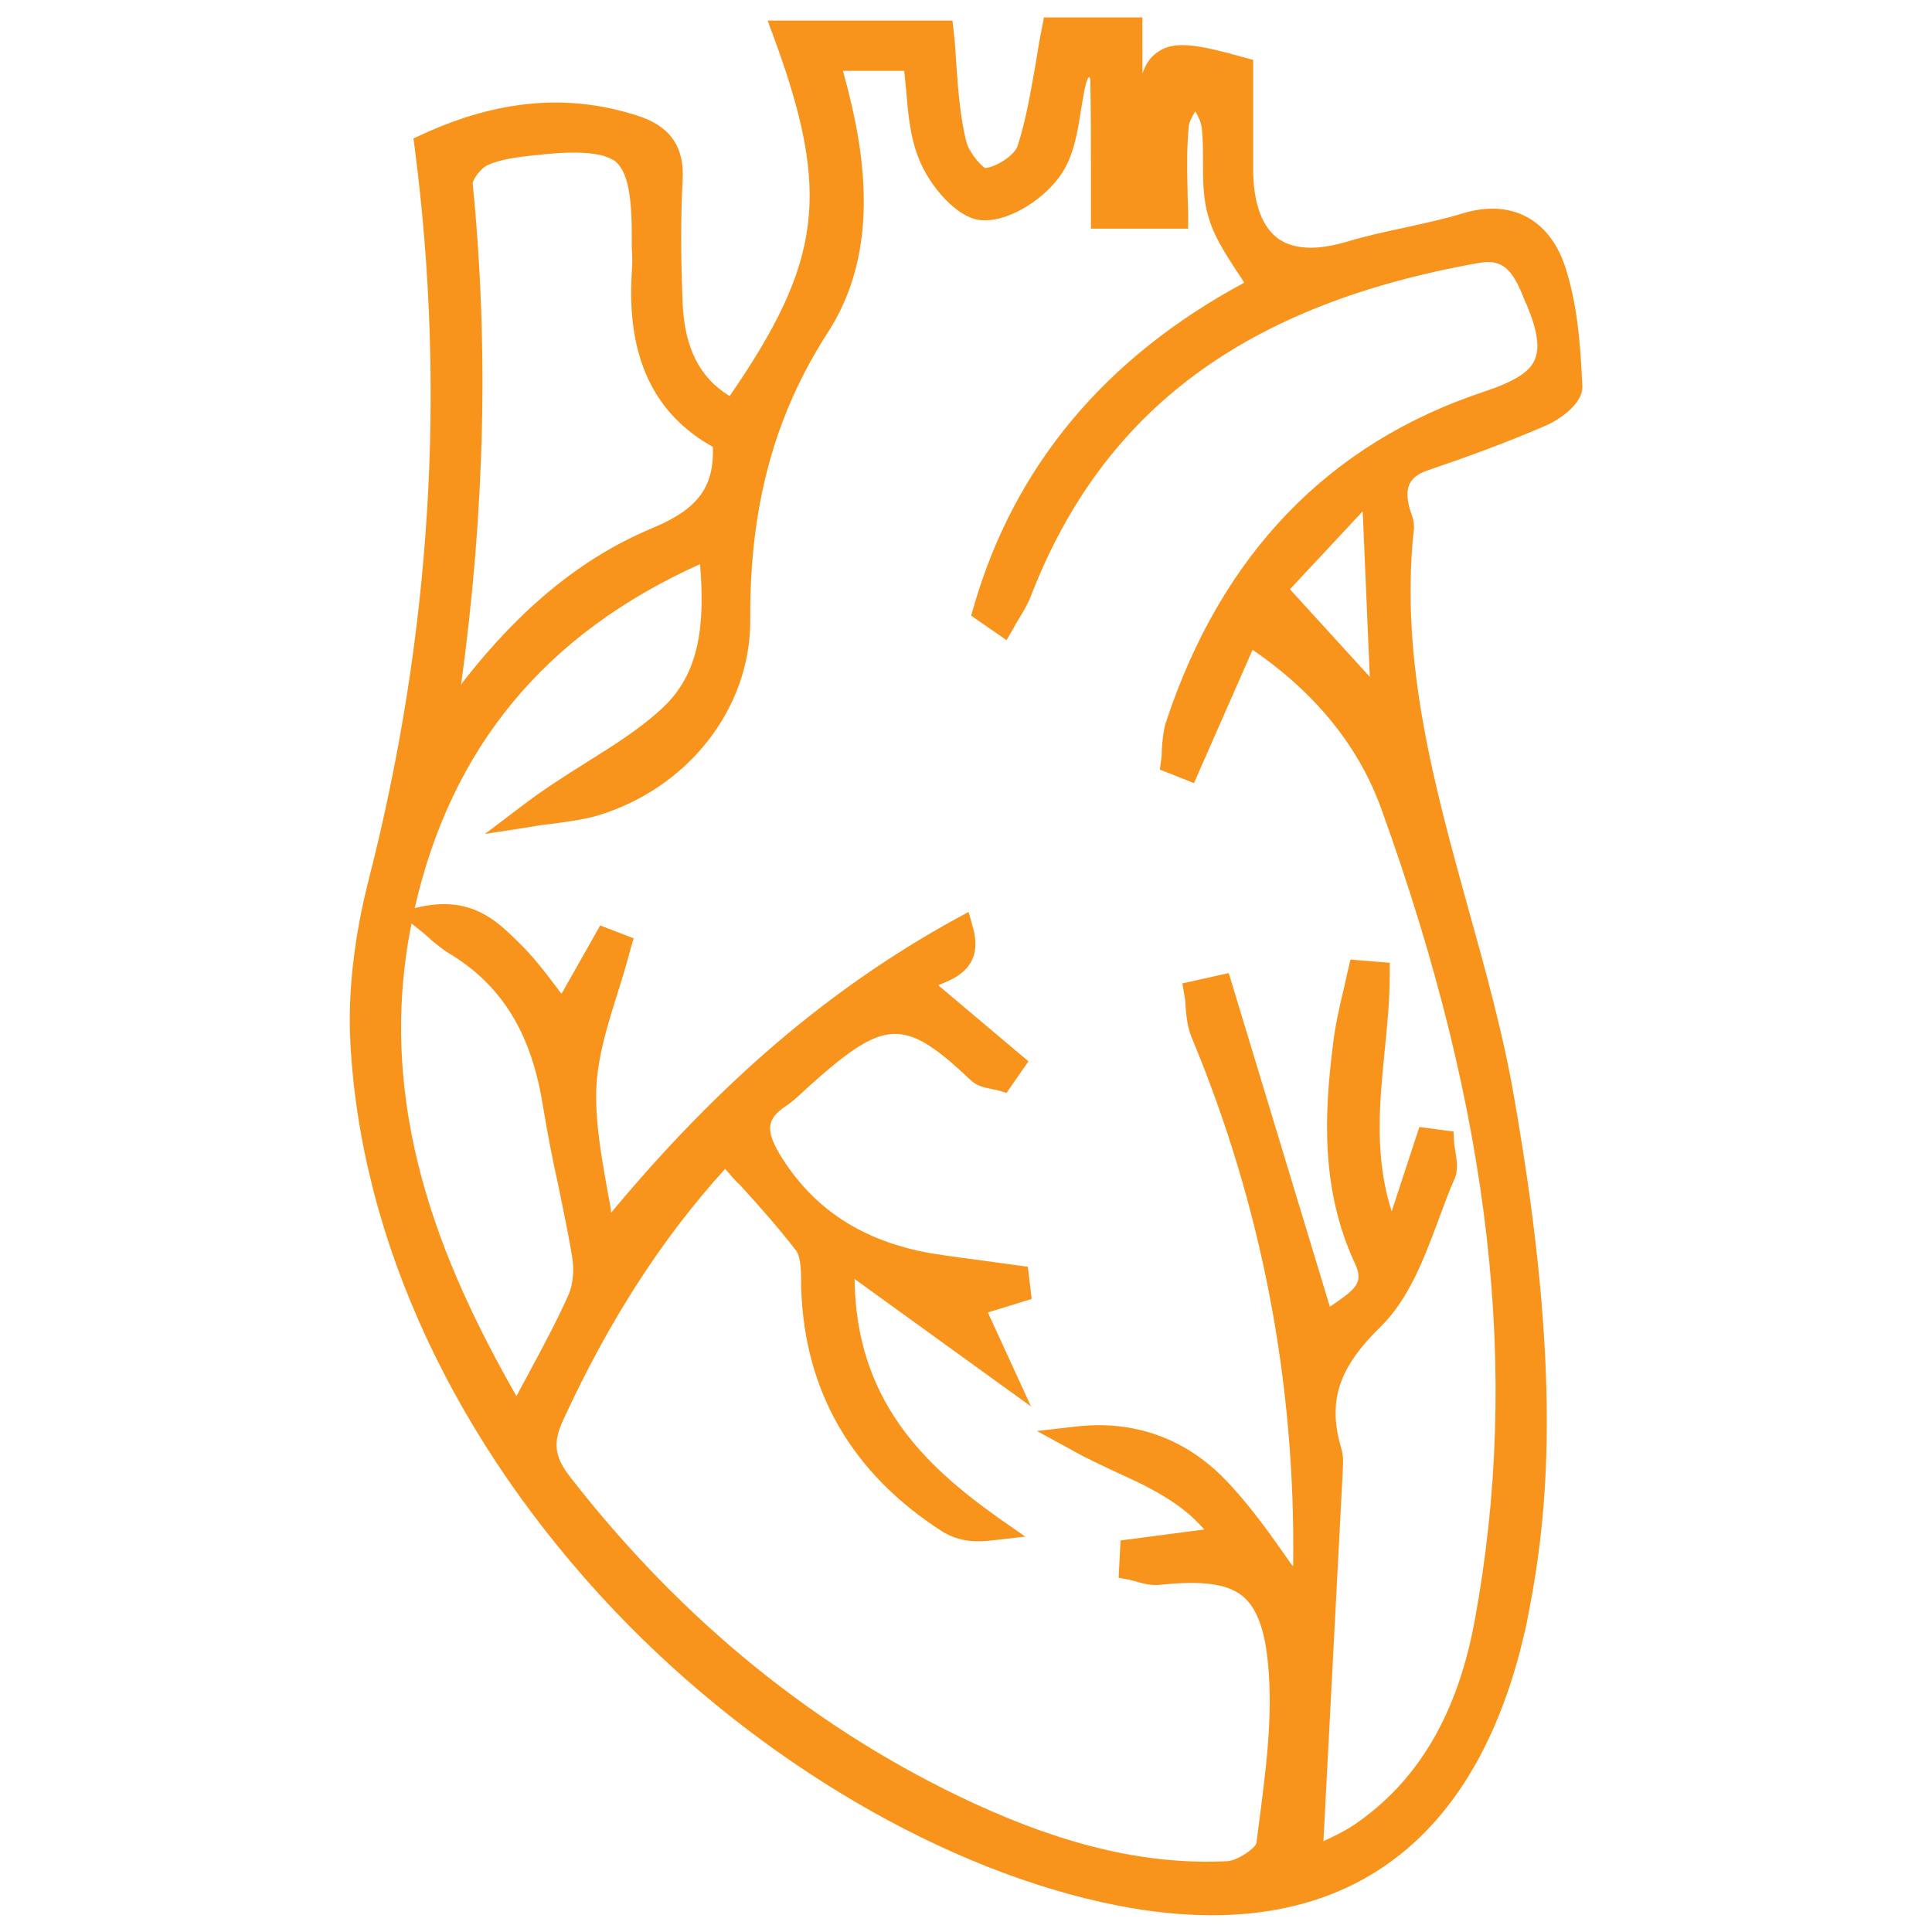 <?xml version="1.0" encoding="utf-8"?>
<!-- Generator: Adobe Illustrator 21.0.2, SVG Export Plug-In . SVG Version: 6.00 Build 0)  -->
<svg version="1.1" id="Layer_1" xmlns="http://www.w3.org/2000/svg" xmlns:xlink="http://www.w3.org/1999/xlink" x="0px" y="0px"
	 viewBox="0 0 300 300" style="enable-background:new 0 0 300 300;" xml:space="preserve">
<style type="text/css">
	.st0{fill:#F8941C;}
</style>
<path class="st0" d="M188.2,297.4c-4.6,0-9.5-0.5-14.6-1.5c-26.6-5.2-55.8-22.3-78.1-45.7C70.6,224,56,192.6,54.4,161.8
	c-0.4-7.8,0.6-16.4,2.9-25.4c9.6-37.6,12-75.7,7.1-113.4l-0.2-1.5l1.3-0.6c11.9-5.5,22.9-6.4,33.6-2.9c5,1.6,7.2,4.9,6.9,9.9
	c-0.3,5.7-0.3,11.8,0,19.2c0.3,7,2.7,11.6,7.3,14.4c14.4-20.9,15.7-31.6,6.9-55.6l-1-2.7h28.7l0.2,1.8c0.2,1.7,0.3,3.4,0.4,5.1
	c0.3,4.1,0.6,8,1.5,11.7c0.3,1.6,2.2,3.9,3,4.3c1.8-0.2,4.5-2,5-3.4c1.3-4,2-8.2,2.8-12.7c0.3-1.9,0.6-3.8,1-5.7l0.3-1.6h15.3v8.7
	c0.5-1.4,1.1-2.4,2.2-3.2c2.6-2,6.4-1.3,13.5,0.7l1.5,0.4v1.5c0,1.6,0,3.3,0,4.9c0,3.7,0,7.4,0,11.2c0.1,4.8,1.4,8.3,3.8,10.1
	c3,2.2,7.4,1.5,10.5,0.6c3-0.9,6.1-1.6,9-2.2c3-0.7,6.1-1.3,9-2.2c7.6-2.4,13.6,0.7,16.1,8.1c1.9,5.8,2.4,11.8,2.7,18.6
	c0.2,3-4.2,5.6-5.7,6.2c-6,2.6-12.3,4.9-18.2,6.9c-3,1-3.8,2.7-2.9,6c0.1,0.2,0.1,0.4,0.2,0.6c0.3,0.8,0.6,1.9,0.4,3
	c-2.1,20.3,3.3,39.7,8.5,58.5c2.7,9.7,5.5,19.7,7.2,29.8c7.4,42.4,5.2,64.2,2.1,79.9c-0.3,1.8-0.8,3.6-1.3,5.7
	C228.9,283.4,212.5,297.4,188.2,297.4z M112.6,181.5c-9.9,10.9-18.1,23.7-25.1,38.9c-1.7,3.6-1.4,5.8,1,8.9
	c17.5,22.5,38.6,39.6,62.9,50.8c14.6,6.7,27.1,9.5,39.2,8.9c1.6-0.1,4.3-2,4.5-2.8l0.3-2.4c1.1-8.4,2.3-17.1,1.5-25.4
	c-0.5-5.5-1.8-8.8-4-10.6c-2.4-1.9-6.3-2.4-12.9-1.7c-1.3,0.1-2.5-0.2-3.5-0.5c-0.4-0.1-0.8-0.2-1.1-0.3l-1.7-0.3l0.3-5.8l13-1.7
	c-3.7-4.3-8.8-6.7-14.1-9.1c-2.1-1-4.3-2-6.4-3.2l-5.5-3l6.2-0.7c8.8-1,16.8,1.8,23,8.2c3.7,3.8,6.9,8.3,9.9,12.6
	c0.2,0.3,0.4,0.6,0.7,0.9c0.4-28.5-4.9-56.1-15.8-82.2c-0.6-1.5-0.8-3.2-0.9-4.7c0-0.6-0.1-1.3-0.2-1.8l-0.3-1.8l7.2-1.6l15.7,51.8
	c0.3-0.2,0.6-0.4,0.9-0.6c3.3-2.3,4.3-3.3,3-6.1c-5.3-11.4-4.8-23.1-3.4-34.1c0.3-2.7,0.9-5.3,1.5-7.9c0.3-1.1,0.5-2.3,0.8-3.5
	l0.4-1.7l6.1,0.5v1.8c0,4-0.4,8.1-0.8,12c-0.8,8.1-1.6,16.4,1.1,24.8l4.3-13.1l5.3,0.7l0.1,1.7c0,0.4,0.1,0.9,0.2,1.4
	c0.2,1.4,0.5,2.9-0.2,4.4c-0.9,2-1.7,4.3-2.5,6.4c-2.2,5.9-4.5,12-8.8,16.3c-6.7,6.5-8.4,11.7-6.2,19.1c0.3,1.1,0.3,2.2,0.2,3.2v0.3
	c-0.9,17.2-1.8,34.4-2.7,51.7l-0.3,5.7c1.5-0.7,3.2-1.5,4.7-2.5c9.9-6.7,16.1-17.1,18.8-31.8c7.1-38.6,2.6-78.5-14.4-125.7
	c-3.5-9.9-10.3-18.3-20.1-25l-9.1,20.7l-5.3-2.1l0.2-1.5c0.1-0.5,0.1-1.1,0.1-1.6c0.1-1.3,0.2-2.7,0.6-4.1
	c8.6-26.2,25.3-43.5,49.5-51.5c4.5-1.5,7-3,7.8-4.9c0.8-1.8,0.5-4.4-1.2-8.5l-0.2-0.4c-1.7-4.3-3-6.9-7.1-6.2
	c-36.3,6.4-58.5,22.8-69.7,51.7c-0.5,1.3-1.2,2.5-1.9,3.6c-0.3,0.5-0.6,1-0.8,1.4l-1.1,1.9l-5.5-3.8l0.4-1.4
	c6.3-21.8,20.4-38.7,42-50.3c-0.4-0.7-0.9-1.4-1.3-2c-1.8-2.8-3.5-5.4-4.3-8.4c-0.8-2.7-0.8-5.6-0.8-8.3c0-1.9,0-3.7-0.2-5.4
	c-0.1-0.8-0.5-1.7-1-2.5c-0.5,0.8-0.9,1.6-1,2.2c-0.3,3.2-0.3,6.4-0.2,9.8c0,1.4,0.1,2.8,0.1,4.2v2h-15.1v-2c0-1.9,0-3.8,0-5.7
	c0-5.4,0-10.4-0.1-15.5c0-0.1-0.1-0.2-0.2-0.4c-0.2,0.3-0.3,0.6-0.4,0.8c-0.4,1.5-0.6,3-0.9,4.7c-0.5,3.3-1.1,6.7-2.9,9.5
	c-2.4,3.7-7.9,7.5-12.3,7.3c-4-0.1-8.4-5.6-9.9-9.5c-1.4-3.4-1.7-7.2-2-10.8c-0.1-1-0.2-2-0.3-2.9h-9.5l0,0c0.4,1.6,0.8,2.9,1.1,4.3
	c3.7,15.1,2.6,27-3.5,36.4c-8.3,12.9-12.1,27-12,44.5c0.1,13.8-9.7,26.3-23.9,30.5c-2.2,0.6-4.5,0.9-6.7,1.2c-1,0.1-1.9,0.2-2.9,0.4
	l-7.7,1.2l6.2-4.7c3.2-2.4,6.5-4.5,9.7-6.5c4.3-2.7,8.3-5.2,11.7-8.4c5.7-5.3,6.6-12.8,5.8-22.3C84.7,98.4,70.1,116,64.4,141
	l1.4-0.3c7.5-1.4,11.3,2.3,14.3,5.2l0.3,0.3c2.3,2.2,4.2,4.7,6.1,7.2c0.2,0.3,0.4,0.6,0.7,0.9l0,0l6-10.6l5.2,2l-0.5,1.7
	c-0.6,2.3-1.3,4.6-2,6.8c-1.6,5.1-3.1,9.9-3.3,14.8c-0.2,5.3,0.8,10.6,1.8,16.3c0.2,1,0.4,2,0.5,3c16.9-20.3,33.9-34.8,53.3-45.5
	l2.2-1.2l0.7,2.5c1.7,6.2-3,7.9-5.2,8.8c-0.1,0-0.2,0.1-0.2,0.1l14,11.8l-3.4,4.9l-1.4-0.4c-0.3-0.1-0.6-0.1-0.9-0.2
	c-1-0.2-2.2-0.4-3.2-1.3c-10-9.5-13.1-9.6-23.4-0.7c-0.6,0.5-1.2,1.1-1.8,1.6c-1.2,1.1-2.4,2.3-3.8,3.2c-2.7,1.9-2.9,3.6-0.8,7.2
	c5.1,8.5,12.8,13.6,23.5,15.5c3.1,0.5,6.2,0.9,9.3,1.3c1.4,0.2,2.9,0.4,4.3,0.6l1.5,0.2l0.6,5l-6.8,2.1l6.7,14.6l-27.4-19.8
	c0.2,18.7,10.7,28.8,22.2,37l4.3,3l-5.2,0.6c-3.2,0.4-5.6-0.1-7.7-1.4c-14-9-21.4-21.7-21.9-37.9c0-0.3,0-0.7,0-1
	c0-1.6-0.1-3.7-0.7-4.6c-2.7-3.5-5.6-6.8-8.8-10.3C114.1,183.3,113.4,182.4,112.6,181.5z M63.9,143.4c-5.7,28.4,4.6,52.9,16.3,73.4
	c0.5-1,1-1.9,1.5-2.8c2.5-4.7,4.7-8.7,6.6-13c0.7-1.6,0.9-3.9,0.5-6.1c-0.6-3.6-1.4-7.3-2.1-10.8c-0.9-4-1.7-8.2-2.4-12.4
	c-1.8-11.4-6.5-18.9-14.8-23.8c-0.8-0.5-1.5-1.1-2.5-1.9c-0.5-0.5-1.2-1.1-2.1-1.8L63.9,143.4z M89.2,23.7c-1.6,0-3.6,0.1-5.9,0.4
	H83c-2.6,0.3-5.3,0.6-7.4,1.6c-1,0.5-2.2,2.2-2.2,2.8c2.5,25.2,1.9,50.8-1.8,77.8c0.1-0.1,0.2-0.2,0.2-0.3
	c9.1-11.7,18.7-19.5,29.5-24c7-2.9,9.6-6.3,9.4-12.6c-9.3-5.2-13.4-14.1-12.6-27.1c0.1-1.2,0.1-2.5,0-3.8c0-0.6,0-1.2,0-1.9
	c0-6.6-0.7-9.9-2.5-11.5C94.4,24.2,92.4,23.7,89.2,23.7z M200.3,91.5l12.4,13.6l-1.1-25.7L200.3,91.5z"/>
</svg>
